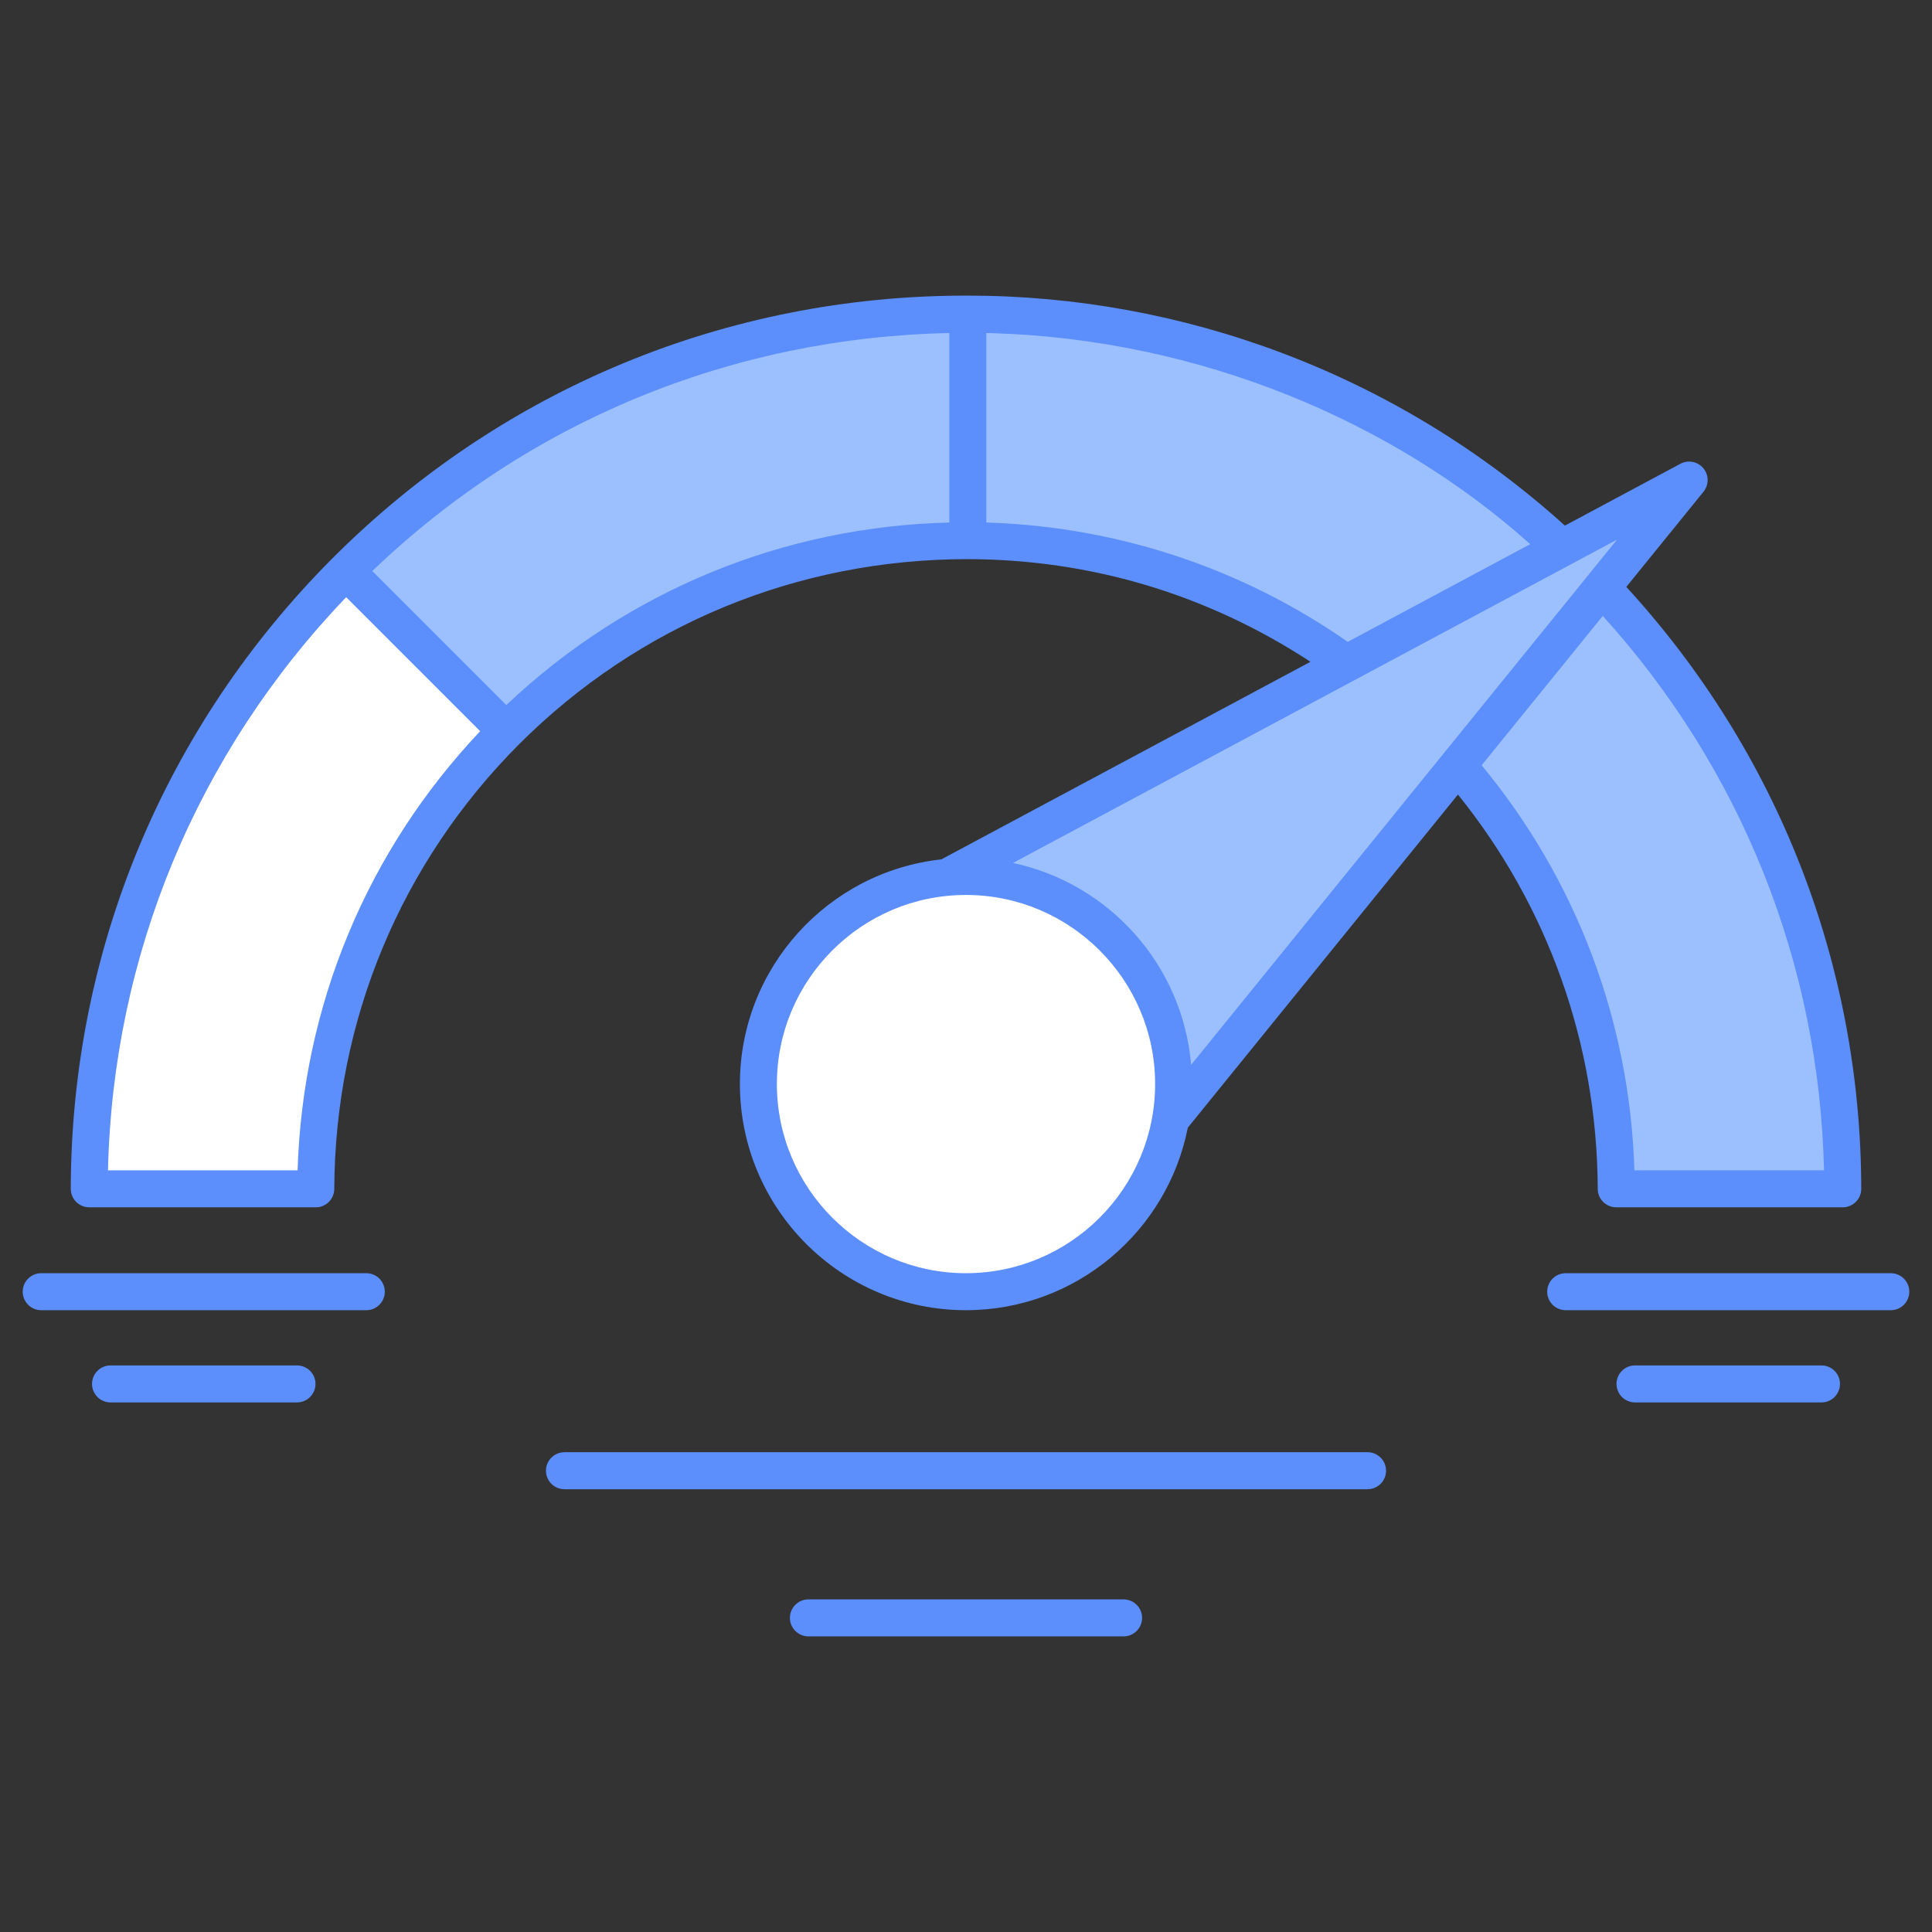 <svg enable-background="new 0 0 512 512" viewBox="0 0 512 512" xmlns="http://www.w3.org/2000/svg"><rect x="0" y="0" width="512" height="512" fill="#333333" stroke="none"/><g id="_x31_33_Performance"><g><path d="m134.131 193.723c-31.04 31.1-50.267 73.893-50.447 121.326h-60.03c.12-63.948 26.157-121.809 68.046-163.758z" fill="#fff"/><path d="m488.346 315.048h-60.03c-.181-47.433-19.408-90.226-50.447-121.326l42.431-42.431c41.949 41.949 67.926 99.81 68.046 163.757z" fill="#9cc0fd"/><path d="m420.3 151.291-42.431 42.431c-31.1-31.04-74.013-50.327-121.387-50.448h-.482c-47.554 0-90.648 19.287-121.869 50.448l-42.431-42.431c42.07-42.069 100.111-68.047 164.3-68.047h.482c6.69 0 13.32.302 19.889.904 2.833.241 5.666.542 8.438.904 46.831 5.725 89.382 25.495 123.255 54.847 4.22 3.617 8.318 7.475 12.236 11.392z" fill="#9cc0fd"/><path d="m420.3 151.291-42.431 42.431c-31.1-31.04-74.013-50.327-121.387-50.448v-60.03c6.69 0 13.32.302 19.889.904 2.833.241 5.605.482 8.438.904 46.831 5.725 89.382 25.495 123.255 54.847 4.22 3.678 8.318 7.475 12.236 11.392z" fill="#9cc0fd"/><path d="m286.393 326.065-65.808-77.306 227.049-121.529z" fill="#9cc0fd"/><path d="m311.021 287.274c0 30.382-24.659 55.041-55.041 55.041s-55.001-24.658-55.001-55.041 24.619-55.002 55.001-55.002 55.041 24.62 55.041 55.002z" fill="#fff"/><g fill="#5c8ffc"><path d="m423.415 315.068c.01 2.7 2.202 4.882 4.902 4.882h60.03c2.708 0 4.907-2.2 4.902-4.911-.111-59.605-22.2-115.795-62.258-159.502l20.453-25.222c1.47-1.814 1.458-4.409-.029-6.208-1.486-1.795-4.038-2.307-6.091-1.201l-30.608 16.384c-44.701-40.352-101.507-60.948-158.232-60.948-.017 0-.031.01-.047.01-.149 0-.287-.01-.436-.01-63.376 0-122.956 24.674-167.761 69.478-.002.002-.006.003-.008.005-44.687 44.756-69.362 104.14-69.48 167.214-.005 2.709 2.191 4.911 4.902 4.911h60.03c2.7 0 4.892-2.183 4.902-4.882.17-44.515 17.572-86.369 49.003-117.869.001-.002.004-.002.005-.004 31.671-31.611 73.722-49.021 118.878-49.021 32.516.084 63.341 9.249 90.815 27.206l-97.825 52.362c-29.972 3.261-53.384 28.705-53.384 59.529 0 33.052 26.872 59.944 59.903 59.944 29.092 0 53.387-20.841 58.797-48.371l71.586-88.276c23.844 29.534 36.904 66.012 37.051 104.5zm59.97-4.921h-50.251c-1.217-39.642-15.423-77.037-40.477-107.34l32.098-39.581c36.68 40.536 57.37 92.097 58.63 146.921zm-167.721-27.961c-2.242-26.467-21.746-48.081-47.212-53.491l160.065-85.675zm-53.54-143.687c-.248-.008-.491-.044-.739-.051v-50.192c.527.012 1.054.02 1.581.036 54.931 1.647 106.199 23.327 142.555 55.918l-48.357 25.884c-27.892-19.474-60.878-30.439-95.04-31.595zm-127.943 48.343-17.777-17.776-17.737-17.738c41.364-39.664 95.175-61.872 152.915-63.068v50.216c-44.017 1.072-85.384 18.083-117.401 48.366zm-55.315 123.305h-50.248c1.309-57.005 23.582-110.592 63.12-151.887l35.512 35.514c-30.006 31.731-47.044 72.709-48.384 116.373zm177.115 27.265c-27.624 0-50.1-22.493-50.1-50.141 0-27.624 22.476-50.098 50.1-50.098 27.646 0 50.138 22.474 50.138 50.098 0 27.648-22.493 50.141-50.138 50.141z"/><path d="m101.976 342.314c0-2.709-2.195-4.902-4.902-4.902h-86.153c-2.707 0-4.902 2.192-4.902 4.902s2.195 4.902 4.902 4.902h86.153c2.707-.001 4.902-2.193 4.902-4.902z"/><path d="m29.29 361.853c-2.707 0-4.902 2.192-4.902 4.902s2.195 4.902 4.902 4.902h49.415c2.707 0 4.902-2.192 4.902-4.902s-2.195-4.902-4.902-4.902z"/><path d="m501.079 337.412h-86.153c-2.707 0-4.902 2.192-4.902 4.902s2.195 4.902 4.902 4.902h86.153c2.707 0 4.902-2.192 4.902-4.902s-2.195-4.902-4.902-4.902z"/><path d="m367.317 389.755c0-2.709-2.195-4.902-4.902-4.902h-212.828c-2.707 0-4.902 2.192-4.902 4.902 0 2.709 2.195 4.902 4.902 4.902h212.828c2.707-.001 4.902-2.193 4.902-4.902z"/><path d="m214.238 423.855c-2.707 0-4.902 2.192-4.902 4.902 0 2.709 2.195 4.902 4.902 4.902h83.523c2.707 0 4.902-2.192 4.902-4.902 0-2.709-2.195-4.902-4.902-4.902z"/><path d="m482.71 371.656c2.707 0 4.902-2.192 4.902-4.902s-2.195-4.902-4.902-4.902h-49.415c-2.707 0-4.902 2.192-4.902 4.902s2.195 4.902 4.902 4.902z"/></g></g></g><g id="Layer_1"/></svg>